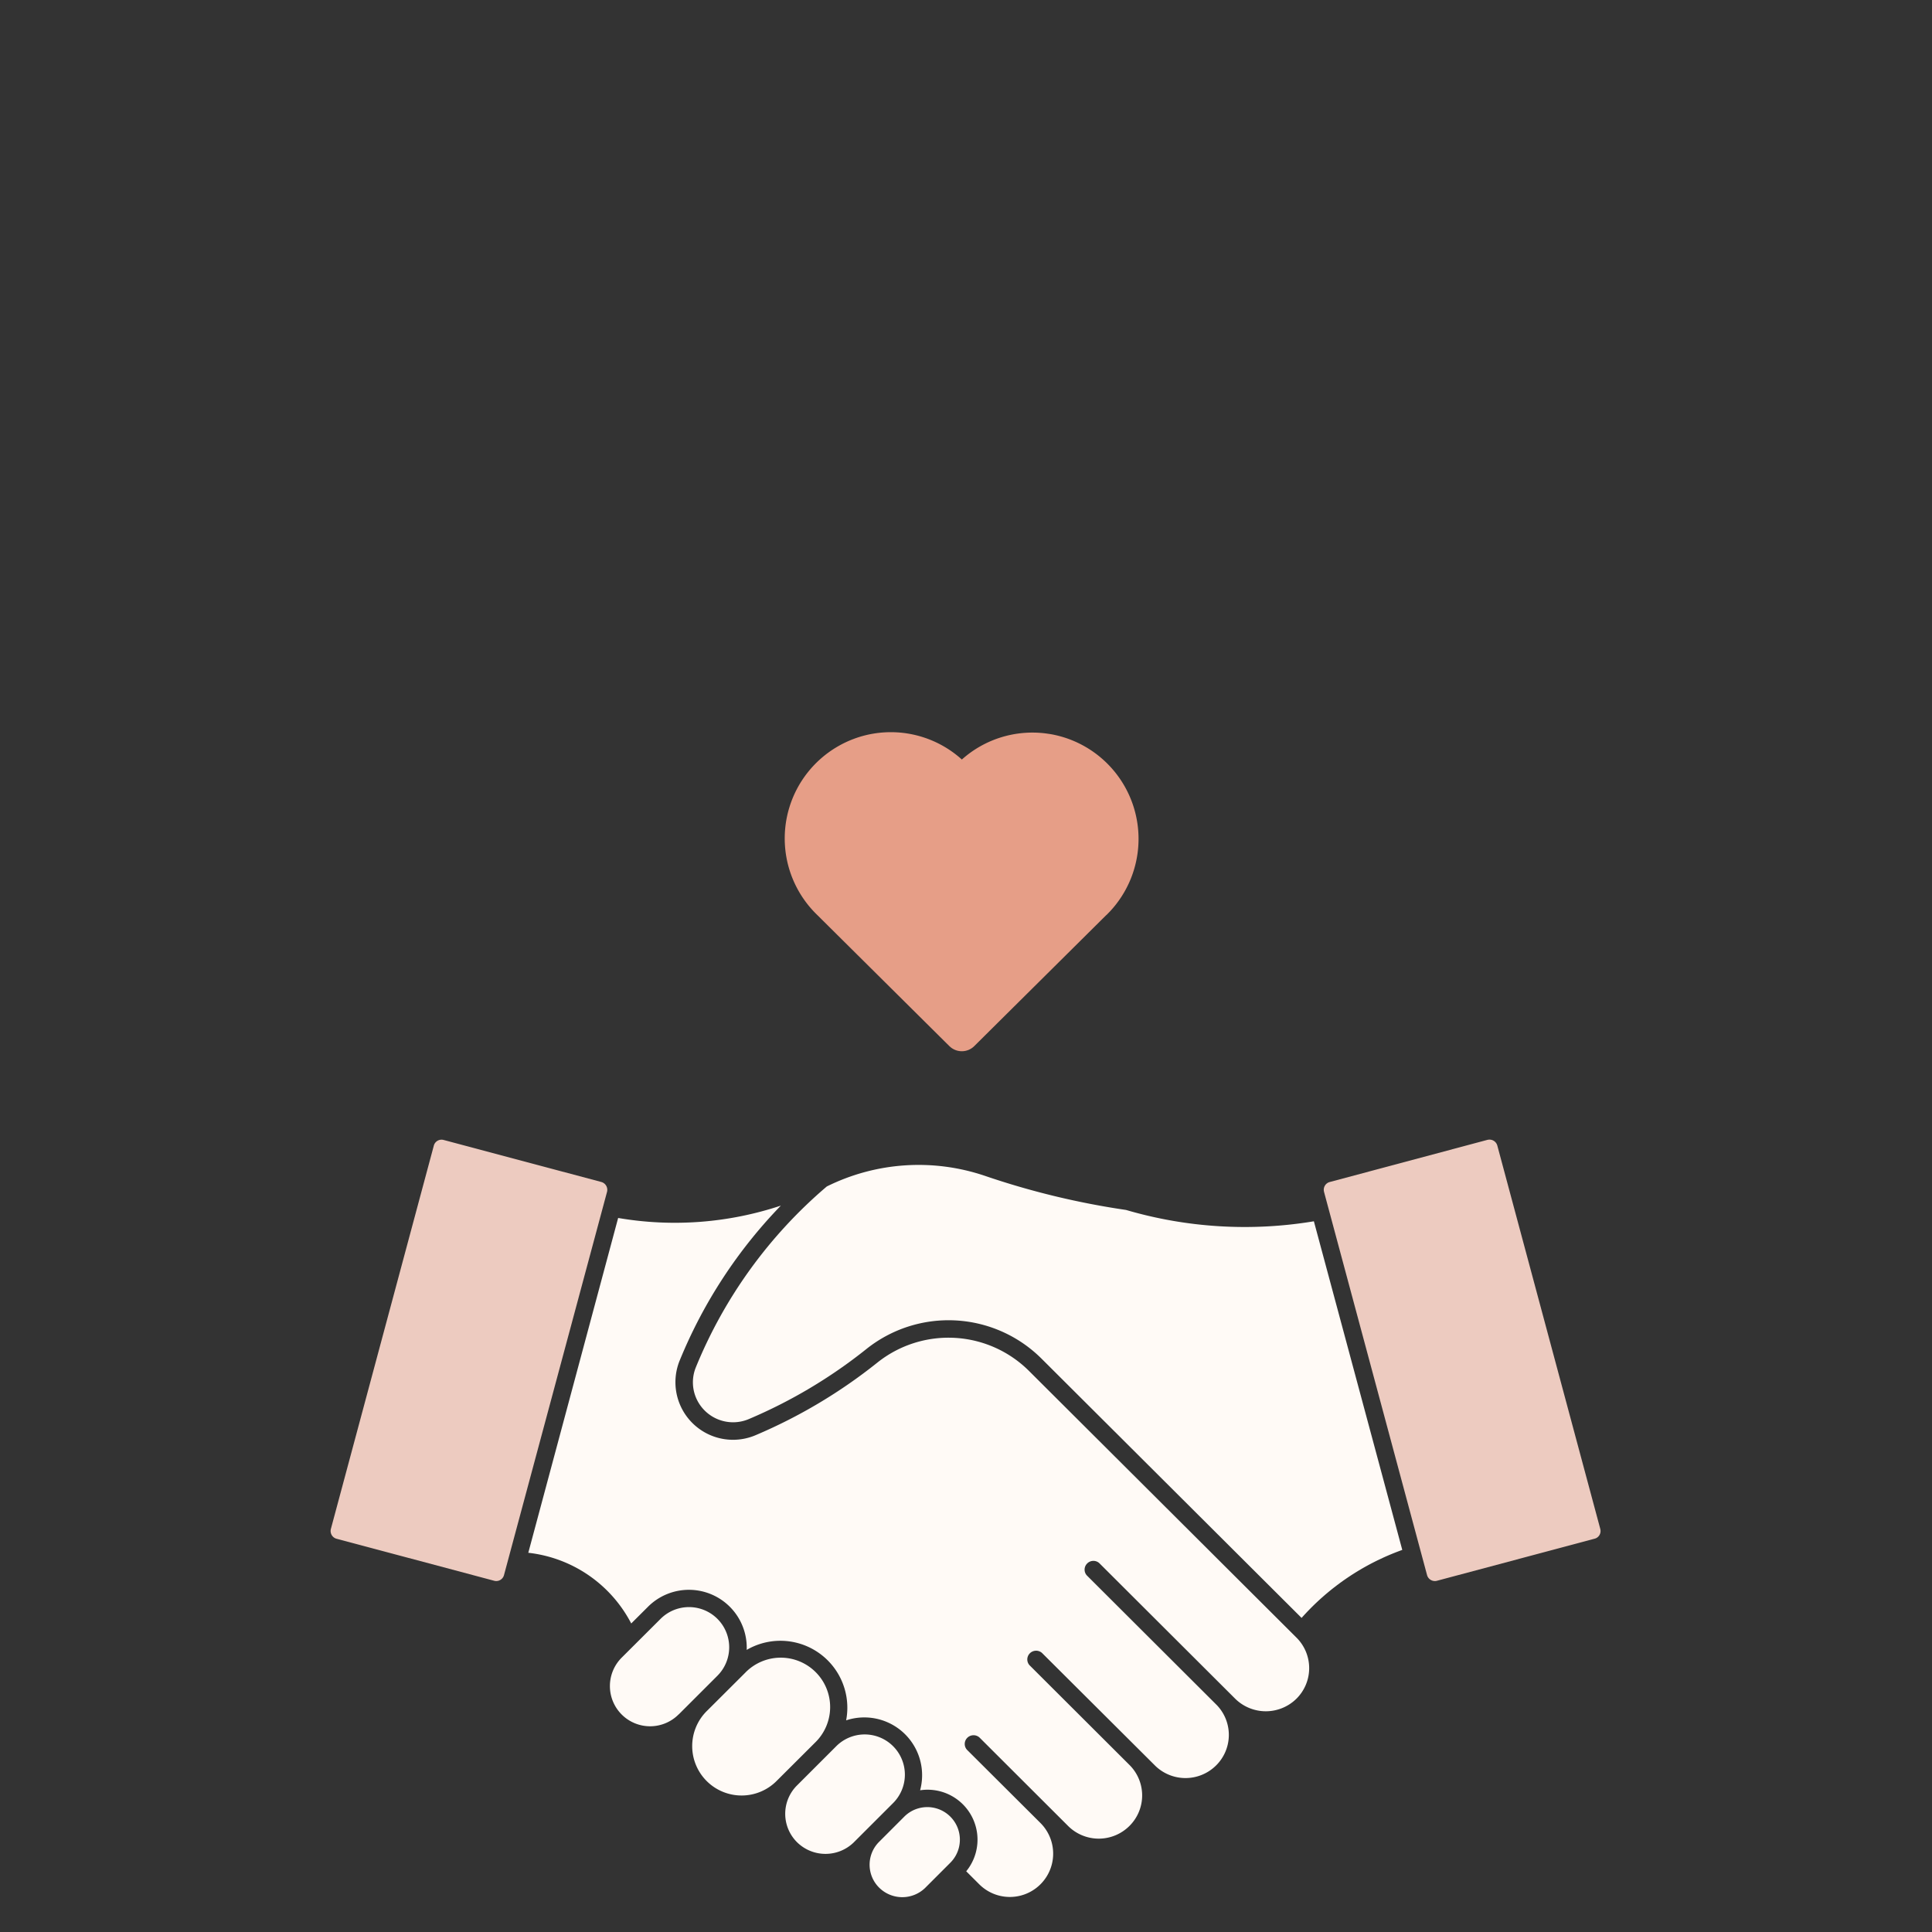 <svg xmlns="http://www.w3.org/2000/svg" width="210" height="210"><rect width="100%" height="100%" fill="#333333" stroke="none"/><path fill="none" d="M0 0h210v210H0z"/><path d="M94.892 79.749a11.516 11.516 0 0 1 9.586 2.744l.071.064.065-.058a11.514 11.514 0 0 1 9.1-2.773l.473.069a11.561 11.561 0 0 1 6.464 19.27l-.346.356-.092.079-14.316 14.208a1.918 1.918 0 0 1-2.523.157l-.181-.157-14.4-14.291a11.555 11.555 0 0 1 6.1-19.669Z" fill="#e69e87"/><path d="m54.781 171.211 11.2-41.657a.884.884 0 0 0-.613-1.075l-17.146-4.57a.869.869 0 0 0-1.066.611l-11.188 41.658a.877.877 0 0 0 .6 1.075l17.146 4.569a.87.87 0 0 0 1.067-.611Z" fill="#edcbc0"/><path d="m90.849 189.854-4.277 4.275a4.353 4.353 0 0 0 .122 6.17 4.407 4.407 0 0 0 6.066 0l4.278-4.275a4.37 4.37 0 1 0-6.189-6.17Zm12.452 12.611a3.54 3.54 0 1 0-5.013-5l-2.77 2.773a3.509 3.509 0 0 0 .086 4.984 3.572 3.572 0 0 0 4.928.013Zm-22.293-20.651-4.143 4.13a5.37 5.37 0 1 0 7.6 7.587l4.142-4.13a5.37 5.37 0 1 0-7.6-7.587Zm-7.232 4.533 4.191-4.189a4.37 4.37 0 1 0-6.189-6.171l-4.19 4.178a4.37 4.37 0 1 0 6.189 6.171Z" fill="#fffaf6"/><path d="m143.917 129.554 11.2 41.657a.881.881 0 0 0 1.078.611l17.12-4.569a.854.854 0 0 0 .626-1.062v-.013l-11.189-41.658a.88.88 0 0 0-1.067-.621h-.011l-17.135 4.58a.87.87 0 0 0-.623 1.062Z" fill="#edcbc0"/><path d="M89.869 128.965a22.443 22.443 0 0 1 17.207-1.149 85.932 85.932 0 0 0 15.318 3.7 45.816 45.816 0 0 0 20.419 1.233l9.608 35.72a26.756 26.756 0 0 0-10.945 7.392l-28.285-28.2a14.315 14.315 0 0 0-19.033-1.016 54.481 54.481 0 0 1-12.783 7.61 4.374 4.374 0 0 1-5.712-2.31 4.31 4.31 0 0 1-.023-3.335 51.209 51.209 0 0 1 14.229-19.645Z" fill="#fffaf6"/><path d="M73.874 147.89a6.26 6.26 0 0 0 8.248 8.112 56.505 56.505 0 0 0 13.225-7.879 12.4 12.4 0 0 1 16.5.891l29.1 29.014a4.679 4.679 0 0 1-.049 6.634 4.743 4.743 0 0 1-6.619 0l-14.793-14.758a.952.952 0 0 0-1.347.074.935.935 0 0 0 0 1.269l14.119 14.086a4.668 4.668 0 0 1-.147 6.633 4.718 4.718 0 0 1-6.507 0l-12.346-12.301a.964.964 0 0 0-1.347.073.938.938 0 0 0 0 1.271l10.847 10.824a4.669 4.669 0 0 1 0 6.646 4.718 4.718 0 0 1-6.668-.013l-9.632-9.614a.967.967 0 0 0-1.349.073.942.942 0 0 0 0 1.271l7.992 7.965a4.707 4.707 0 0 1-6.668 6.646l-1.409-1.406a5.429 5.429 0 0 0-5.012-8.806 6.282 6.282 0 0 0-8.041-7.6 7.275 7.275 0 0 0-10.808-7.659 6.287 6.287 0 0 0-10.725-4.692l-1.826 1.82a14.411 14.411 0 0 0-11.189-7.684l9.767-36.392a36.515 36.515 0 0 0 17.686-1.343 52.987 52.987 0 0 0-11 16.845Z" fill="#fffaf6"/></svg>